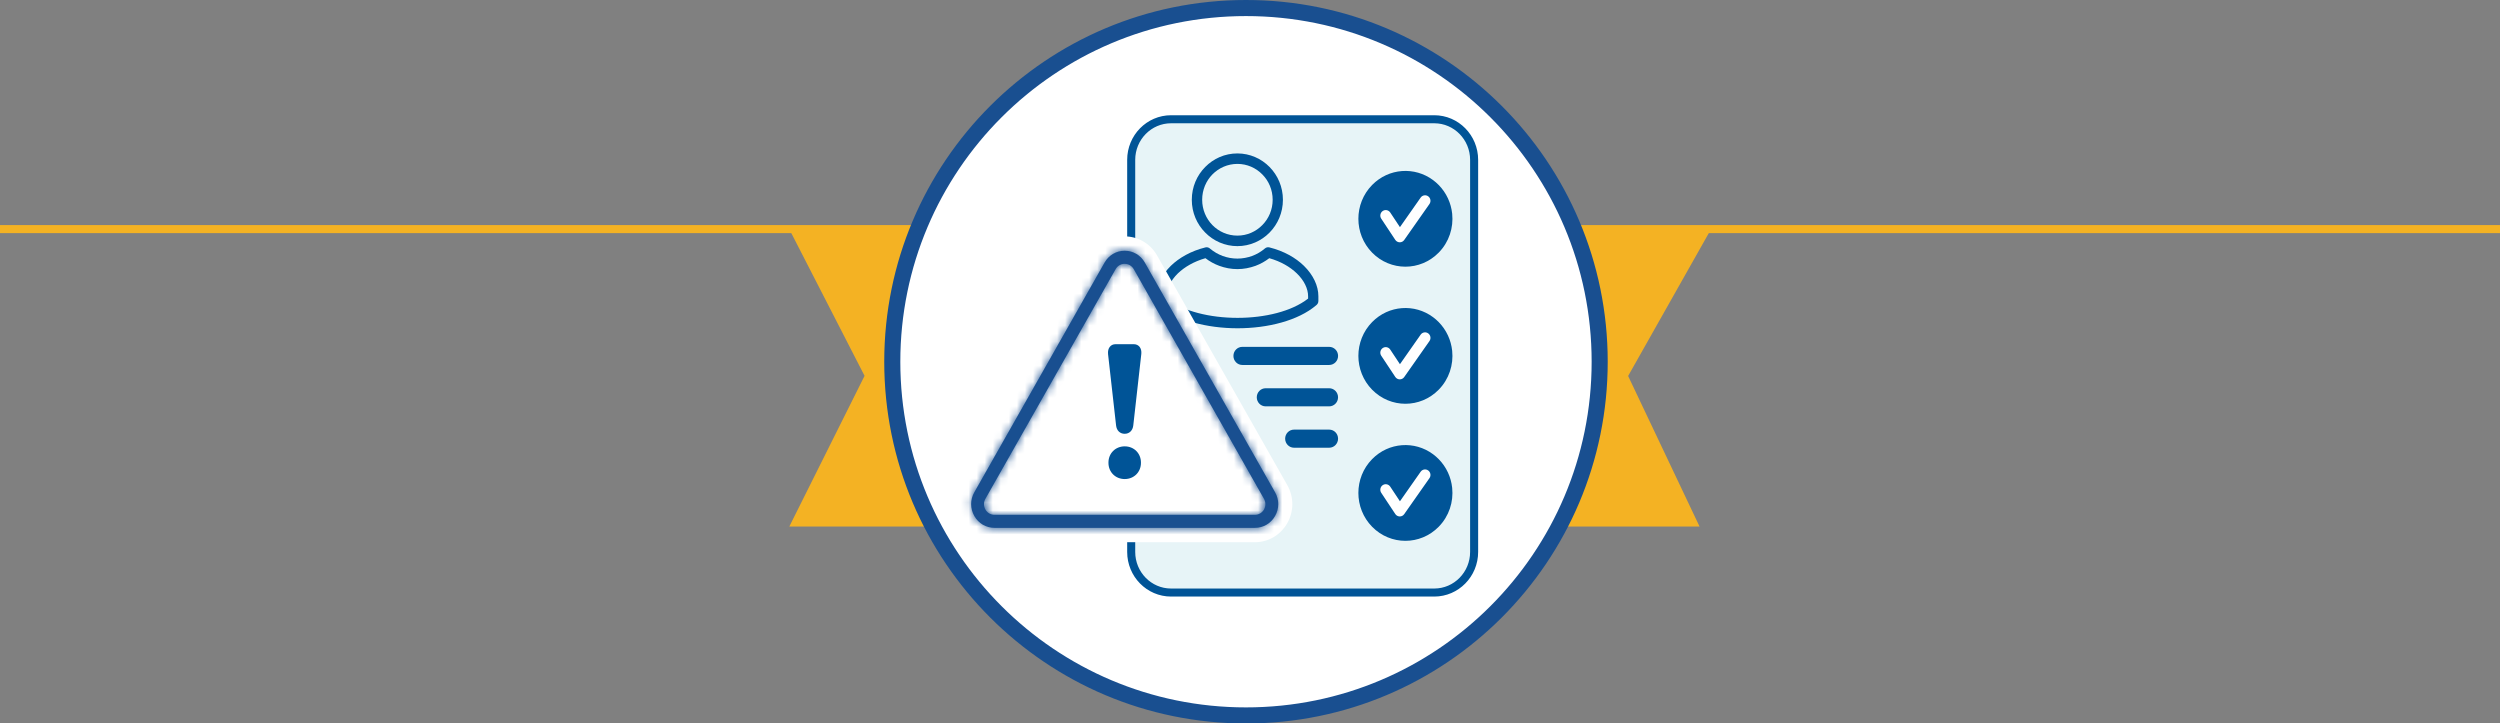<svg width="311" height="90" viewBox="0 0 311 90" fill="none" xmlns="http://www.w3.org/2000/svg">
<rect x="0" y="0" width="311" height="90" fill="#808080" stroke="none"/>
<line y1="28.5" x2="311" y2="28.5" stroke="#F4B223"/>
<path d="M212 29H99L108.113 46.753L99 65H210.633L201.976 46.753L212 29Z" fill="url(#paint0_linear_296_3513)" stroke="#F4B223"/>
<circle cx="155" cy="45" r="44" fill="white" stroke="#194F90" stroke-width="2"/>
<path d="M178.42 14.835H145.682C142.942 14.835 140.721 17.097 140.721 19.887V68.661C140.721 71.451 142.942 73.713 145.682 73.713H178.42C181.16 73.713 183.381 71.451 183.381 68.661V19.887C183.381 17.097 181.16 14.835 178.42 14.835Z" fill="#E7F4F7" stroke="#005497" stroke-miterlimit="10"/>
<path d="M178.969 23.008C179.952 24.008 180.512 25.278 180.651 26.586C180.831 28.313 180.271 30.108 178.969 31.431C176.684 33.757 172.981 33.757 170.696 31.431C168.411 29.104 168.411 25.334 170.696 23.008C172.761 20.905 175.985 20.702 178.273 22.402C178.517 22.582 178.749 22.786 178.969 23.008Z" fill="#005497"/>
<path d="M177.669 24.422C177.367 24.2 176.944 24.274 176.729 24.581L174.152 28.257L172.945 26.435C172.736 26.122 172.319 26.037 172.009 26.249C171.701 26.462 171.617 26.887 171.826 27.203L173.574 29.842C173.699 30.028 173.902 30.14 174.125 30.143C174.128 30.143 174.131 30.143 174.134 30.143C174.352 30.143 174.555 30.037 174.682 29.857L177.825 25.378C178.043 25.071 177.97 24.64 177.669 24.422Z" fill="white"/>
<path d="M178.969 40.061C179.952 41.062 180.512 42.331 180.651 43.639C180.831 45.366 180.271 47.161 178.969 48.484C176.684 50.81 172.981 50.81 170.696 48.484C168.411 46.157 168.411 42.387 170.696 40.061C172.761 37.959 175.985 37.755 178.273 39.456C178.517 39.636 178.749 39.839 178.969 40.061Z" fill="#005497"/>
<path d="M177.669 41.472C177.367 41.25 176.944 41.324 176.729 41.631L174.152 45.307L172.945 43.485C172.736 43.172 172.319 43.087 172.009 43.299C171.701 43.512 171.617 43.937 171.826 44.253L173.574 46.892C173.699 47.078 173.902 47.191 174.125 47.194C174.128 47.194 174.131 47.194 174.134 47.194C174.352 47.194 174.555 47.087 174.682 46.907L177.825 42.428C178.043 42.121 177.97 41.69 177.669 41.472Z" fill="white"/>
<path d="M178.969 57.111C179.952 58.112 180.512 59.381 180.651 60.689C180.831 62.416 180.271 64.212 178.969 65.534C176.684 67.861 172.981 67.861 170.696 65.534C168.411 63.208 168.411 59.438 170.696 57.111C172.761 55.009 175.985 54.805 178.273 56.506C178.517 56.686 178.749 56.89 178.969 57.111Z" fill="#005497"/>
<path d="M177.669 58.525C177.367 58.304 176.944 58.377 176.729 58.684L174.152 62.36L172.945 60.539C172.736 60.226 172.319 60.14 172.009 60.353C171.701 60.565 171.617 60.99 171.826 61.306L173.574 63.946C173.699 64.132 173.902 64.244 174.125 64.247C174.128 64.247 174.131 64.247 174.134 64.247C174.352 64.247 174.555 64.141 174.682 63.961L177.825 59.482C178.043 59.175 177.97 58.743 177.669 58.525Z" fill="white"/>
<path d="M165.352 43.149H154.542C153.932 43.149 153.438 43.653 153.438 44.274V44.277C153.438 44.898 153.932 45.402 154.542 45.402H165.352C165.963 45.402 166.457 44.898 166.457 44.277V44.274C166.457 43.653 165.963 43.149 165.352 43.149Z" fill="#005497"/>
<path d="M165.348 48.298H157.447C156.836 48.298 156.342 48.801 156.342 49.423V49.426C156.342 50.047 156.836 50.551 157.447 50.551H165.348C165.958 50.551 166.453 50.047 166.453 49.426V49.423C166.453 48.801 165.958 48.298 165.348 48.298Z" fill="#005497"/>
<path d="M165.351 53.444H160.978C160.368 53.444 159.873 53.947 159.873 54.569V54.572C159.873 55.193 160.368 55.697 160.978 55.697H165.351C165.961 55.697 166.455 55.193 166.455 54.572V54.569C166.455 53.947 165.961 53.444 165.351 53.444Z" fill="#005497"/>
<path d="M143.862 37.448V36.857C143.862 35.567 144.489 34.212 145.654 33.066C146.687 32.071 148.136 31.23 149.949 30.778C150.166 30.722 150.384 30.787 150.537 30.935C150.998 31.322 151.535 31.634 152.112 31.847C152.675 32.051 153.289 32.169 153.933 32.169C154.577 32.169 155.183 32.048 155.754 31.847C156.343 31.626 156.885 31.313 157.358 30.905C157.52 30.766 157.72 30.731 157.909 30.775C159.721 31.227 161.179 32.066 162.203 33.063C163.372 34.206 164.007 35.564 164.007 36.854V37.445C164.007 37.666 163.899 37.849 163.743 37.97C161.487 39.889 157.711 40.837 153.95 40.837C150.189 40.837 146.333 39.869 144.086 37.941C143.932 37.811 143.859 37.628 143.859 37.442L143.862 37.448ZM145.138 36.857V37.135C147.177 38.741 150.555 39.541 153.95 39.541C157.346 39.541 160.689 38.738 162.728 37.144V36.857C162.728 35.916 162.238 34.894 161.324 34.008C160.501 33.214 159.35 32.532 157.9 32.119C157.384 32.514 156.804 32.839 156.189 33.069C155.473 33.326 154.722 33.477 153.933 33.477C153.144 33.477 152.385 33.329 151.677 33.069C151.051 32.839 150.471 32.517 149.955 32.119C148.513 32.535 147.354 33.217 146.53 34.008C145.625 34.894 145.135 35.919 145.135 36.857H145.138Z" fill="#005497"/>
<path d="M153.932 19.086C155.489 19.086 156.913 19.733 157.936 20.775C158.96 21.817 159.595 23.255 159.595 24.852C159.595 26.45 158.96 27.888 157.936 28.93C156.913 29.972 155.492 30.619 153.932 30.619C152.372 30.619 150.951 29.972 149.927 28.93C148.895 27.888 148.26 26.45 148.26 24.852C148.26 23.255 148.895 21.817 149.927 20.775C150.951 19.733 152.363 19.086 153.932 19.086ZM157.031 21.696C156.234 20.884 155.138 20.389 153.935 20.389C152.731 20.389 151.623 20.887 150.826 21.696C150.037 22.499 149.55 23.616 149.55 24.85C149.55 26.084 150.04 27.2 150.826 28.003C151.623 28.815 152.72 29.311 153.935 29.311C155.15 29.311 156.234 28.812 157.031 28.003C157.829 27.2 158.319 26.084 158.319 24.85C158.319 23.616 157.829 22.497 157.031 21.696Z" fill="#005497"/>
<path d="M123.712 67.453C122.866 67.453 122.036 67.22 121.317 66.78C120.644 66.367 120.079 65.782 119.682 65.083C119.287 64.386 119.07 63.594 119.055 62.794C119.041 61.941 119.258 61.094 119.682 60.347L135.882 31.776C136.306 31.029 136.918 30.415 137.651 30.002C138.339 29.615 139.121 29.408 139.91 29.408C140.699 29.408 141.482 29.612 142.169 30.002C142.903 30.415 143.515 31.029 143.938 31.776L160.139 60.347C160.562 61.094 160.779 61.941 160.765 62.794C160.75 63.594 160.536 64.386 160.139 65.083C159.744 65.779 159.179 66.367 158.503 66.78C157.784 67.22 156.958 67.453 156.108 67.453H123.712Z" fill="white"/>
<mask id="path-17-inside-1_296_3513" fill="white">
<path d="M156.113 65.664H123.711C122.665 65.664 121.725 65.112 121.203 64.188C120.681 63.264 120.678 62.163 121.203 61.238L137.404 32.668C137.929 31.744 138.865 31.191 139.912 31.191C140.959 31.191 141.898 31.744 142.42 32.668L158.621 61.238C159.146 62.163 159.146 63.264 158.621 64.188C158.096 65.112 157.16 65.664 156.113 65.664ZM139.912 32.818C139.442 32.818 139.019 33.066 138.784 33.483L122.583 62.053C122.348 62.47 122.348 62.963 122.583 63.379C122.818 63.795 123.242 64.043 123.711 64.043H156.113C156.583 64.043 157.006 63.795 157.241 63.382C157.476 62.966 157.476 62.472 157.241 62.056L141.04 33.486C140.805 33.069 140.382 32.821 139.912 32.821V32.818Z"/>
</mask>
<path d="M156.113 65.664H123.711C122.665 65.664 121.725 65.112 121.203 64.188C120.681 63.264 120.678 62.163 121.203 61.238L137.404 32.668C137.929 31.744 138.865 31.191 139.912 31.191C140.959 31.191 141.898 31.744 142.42 32.668L158.621 61.238C159.146 62.163 159.146 63.264 158.621 64.188C158.096 65.112 157.16 65.664 156.113 65.664ZM139.912 32.818C139.442 32.818 139.019 33.066 138.784 33.483L122.583 62.053C122.348 62.47 122.348 62.963 122.583 63.379C122.818 63.795 123.242 64.043 123.711 64.043H156.113C156.583 64.043 157.006 63.795 157.241 63.382C157.476 62.966 157.476 62.472 157.241 62.056L141.04 33.486C140.805 33.069 140.382 32.821 139.912 32.821V32.818Z" fill="#194F90"/>
<path d="M121.203 61.238L122.942 62.226L122.943 62.225L121.203 61.238ZM137.404 32.668L135.665 31.68L135.664 31.681L137.404 32.668ZM142.42 32.668L140.679 33.651L140.681 33.654L142.42 32.668ZM158.621 61.238L156.881 62.225L156.882 62.226L158.621 61.238ZM139.912 32.818H141.912V30.818H139.912V32.818ZM138.784 33.483L140.524 34.469L140.526 34.465L138.784 33.483ZM122.583 62.053L120.844 61.067L120.841 61.071L122.583 62.053ZM157.241 63.382L158.98 64.37L158.983 64.365L157.241 63.382ZM157.241 62.056L158.983 61.073L158.981 61.07L157.241 62.056ZM141.04 33.486L139.298 34.468L139.3 34.472L141.04 33.486ZM139.912 32.821H137.912V34.821H139.912V32.821ZM156.113 65.664V63.664H123.711V65.664V67.664H156.113V65.664ZM123.711 65.664V63.664C123.396 63.664 123.117 63.51 122.945 63.204L121.203 64.188L119.462 65.171C120.333 66.714 121.933 67.664 123.711 67.664V65.664ZM121.203 64.188L122.945 63.204C122.765 62.887 122.767 62.534 122.942 62.226L121.203 61.238L119.464 60.251C118.589 61.791 118.597 63.641 119.462 65.171L121.203 64.188ZM121.203 61.238L122.943 62.225L139.144 33.654L137.404 32.668L135.664 31.681L119.463 60.252L121.203 61.238ZM137.404 32.668L139.143 33.655C139.32 33.343 139.6 33.191 139.912 33.191V31.191V29.191C138.13 29.191 136.537 30.144 135.665 31.68L137.404 32.668ZM139.912 31.191V33.191C140.227 33.191 140.506 33.346 140.679 33.651L142.42 32.668L144.162 31.684C143.29 30.141 141.691 29.191 139.912 29.191V31.191ZM142.42 32.668L140.681 33.654L156.881 62.225L158.621 61.238L160.361 60.252L144.16 31.681L142.42 32.668ZM158.621 61.238L156.882 62.226C157.059 62.538 157.059 62.889 156.882 63.2L158.621 64.188L160.36 65.176C161.233 63.639 161.233 61.787 160.36 60.251L158.621 61.238ZM158.621 64.188L156.882 63.2C156.705 63.512 156.425 63.664 156.113 63.664V65.664V67.664C157.895 67.664 159.488 66.712 160.36 65.176L158.621 64.188ZM139.912 32.818V30.818C138.711 30.818 137.627 31.463 137.042 32.5L138.784 33.483L140.526 34.465C140.411 34.669 140.173 34.818 139.912 34.818V32.818ZM138.784 33.483L137.044 32.496L120.844 61.067L122.583 62.053L124.323 63.04L140.524 34.469L138.784 33.483ZM122.583 62.053L120.841 61.071C120.262 62.097 120.262 63.335 120.841 64.362L122.583 63.379L124.325 62.396C124.435 62.59 124.435 62.842 124.325 63.036L122.583 62.053ZM122.583 63.379L120.841 64.362C121.426 65.398 122.511 66.043 123.711 66.043V64.043V62.043C123.973 62.043 124.21 62.192 124.325 62.396L122.583 63.379ZM123.711 64.043V66.043H156.113V64.043V62.043H123.711V64.043ZM156.113 64.043V66.043C157.312 66.043 158.394 65.4 158.98 64.37L157.241 63.382L155.502 62.394C155.618 62.19 155.853 62.043 156.113 62.043V64.043ZM157.241 63.382L158.983 64.365C159.562 63.338 159.562 62.1 158.983 61.073L157.241 62.056L155.499 63.039C155.39 62.845 155.39 62.593 155.499 62.399L157.241 63.382ZM157.241 62.056L158.981 61.07L142.78 32.499L141.04 33.486L139.3 34.472L155.501 63.043L157.241 62.056ZM141.04 33.486L142.782 32.503C142.197 31.466 141.113 30.821 139.912 30.821V32.821V34.821C139.651 34.821 139.413 34.672 139.298 34.468L141.04 33.486ZM139.912 32.821H141.912V32.818H139.912H137.912V32.821H139.912Z" fill="#194F90" mask="url(#path-17-inside-1_296_3513)"/>
<path d="M137.842 44.026C137.773 43.341 138.144 42.818 138.773 42.818H141.049C141.676 42.818 142.05 43.338 141.98 44.026L140.98 52.922C140.91 53.559 140.493 53.964 139.91 53.964C139.327 53.964 138.909 53.562 138.84 52.922L137.839 44.026H137.842ZM139.913 55.526C141.076 55.526 141.934 56.403 141.934 57.536V57.584C141.934 58.72 141.073 59.594 139.913 59.594C138.753 59.594 137.892 58.717 137.892 57.584V57.536C137.892 56.4 138.753 55.526 139.913 55.526Z" fill="#005497"/>
<defs>
<linearGradient id="paint0_linear_296_3513" x1="99" y1="47" x2="212" y2="47" gradientUnits="userSpaceOnUse">
<stop stop-color="#F4B223"/>
<stop offset="0.486" stop-color="#F4B223"/>
<stop offset="1" stop-color="#F4B223"/>
</linearGradient>
</defs>
</svg>
